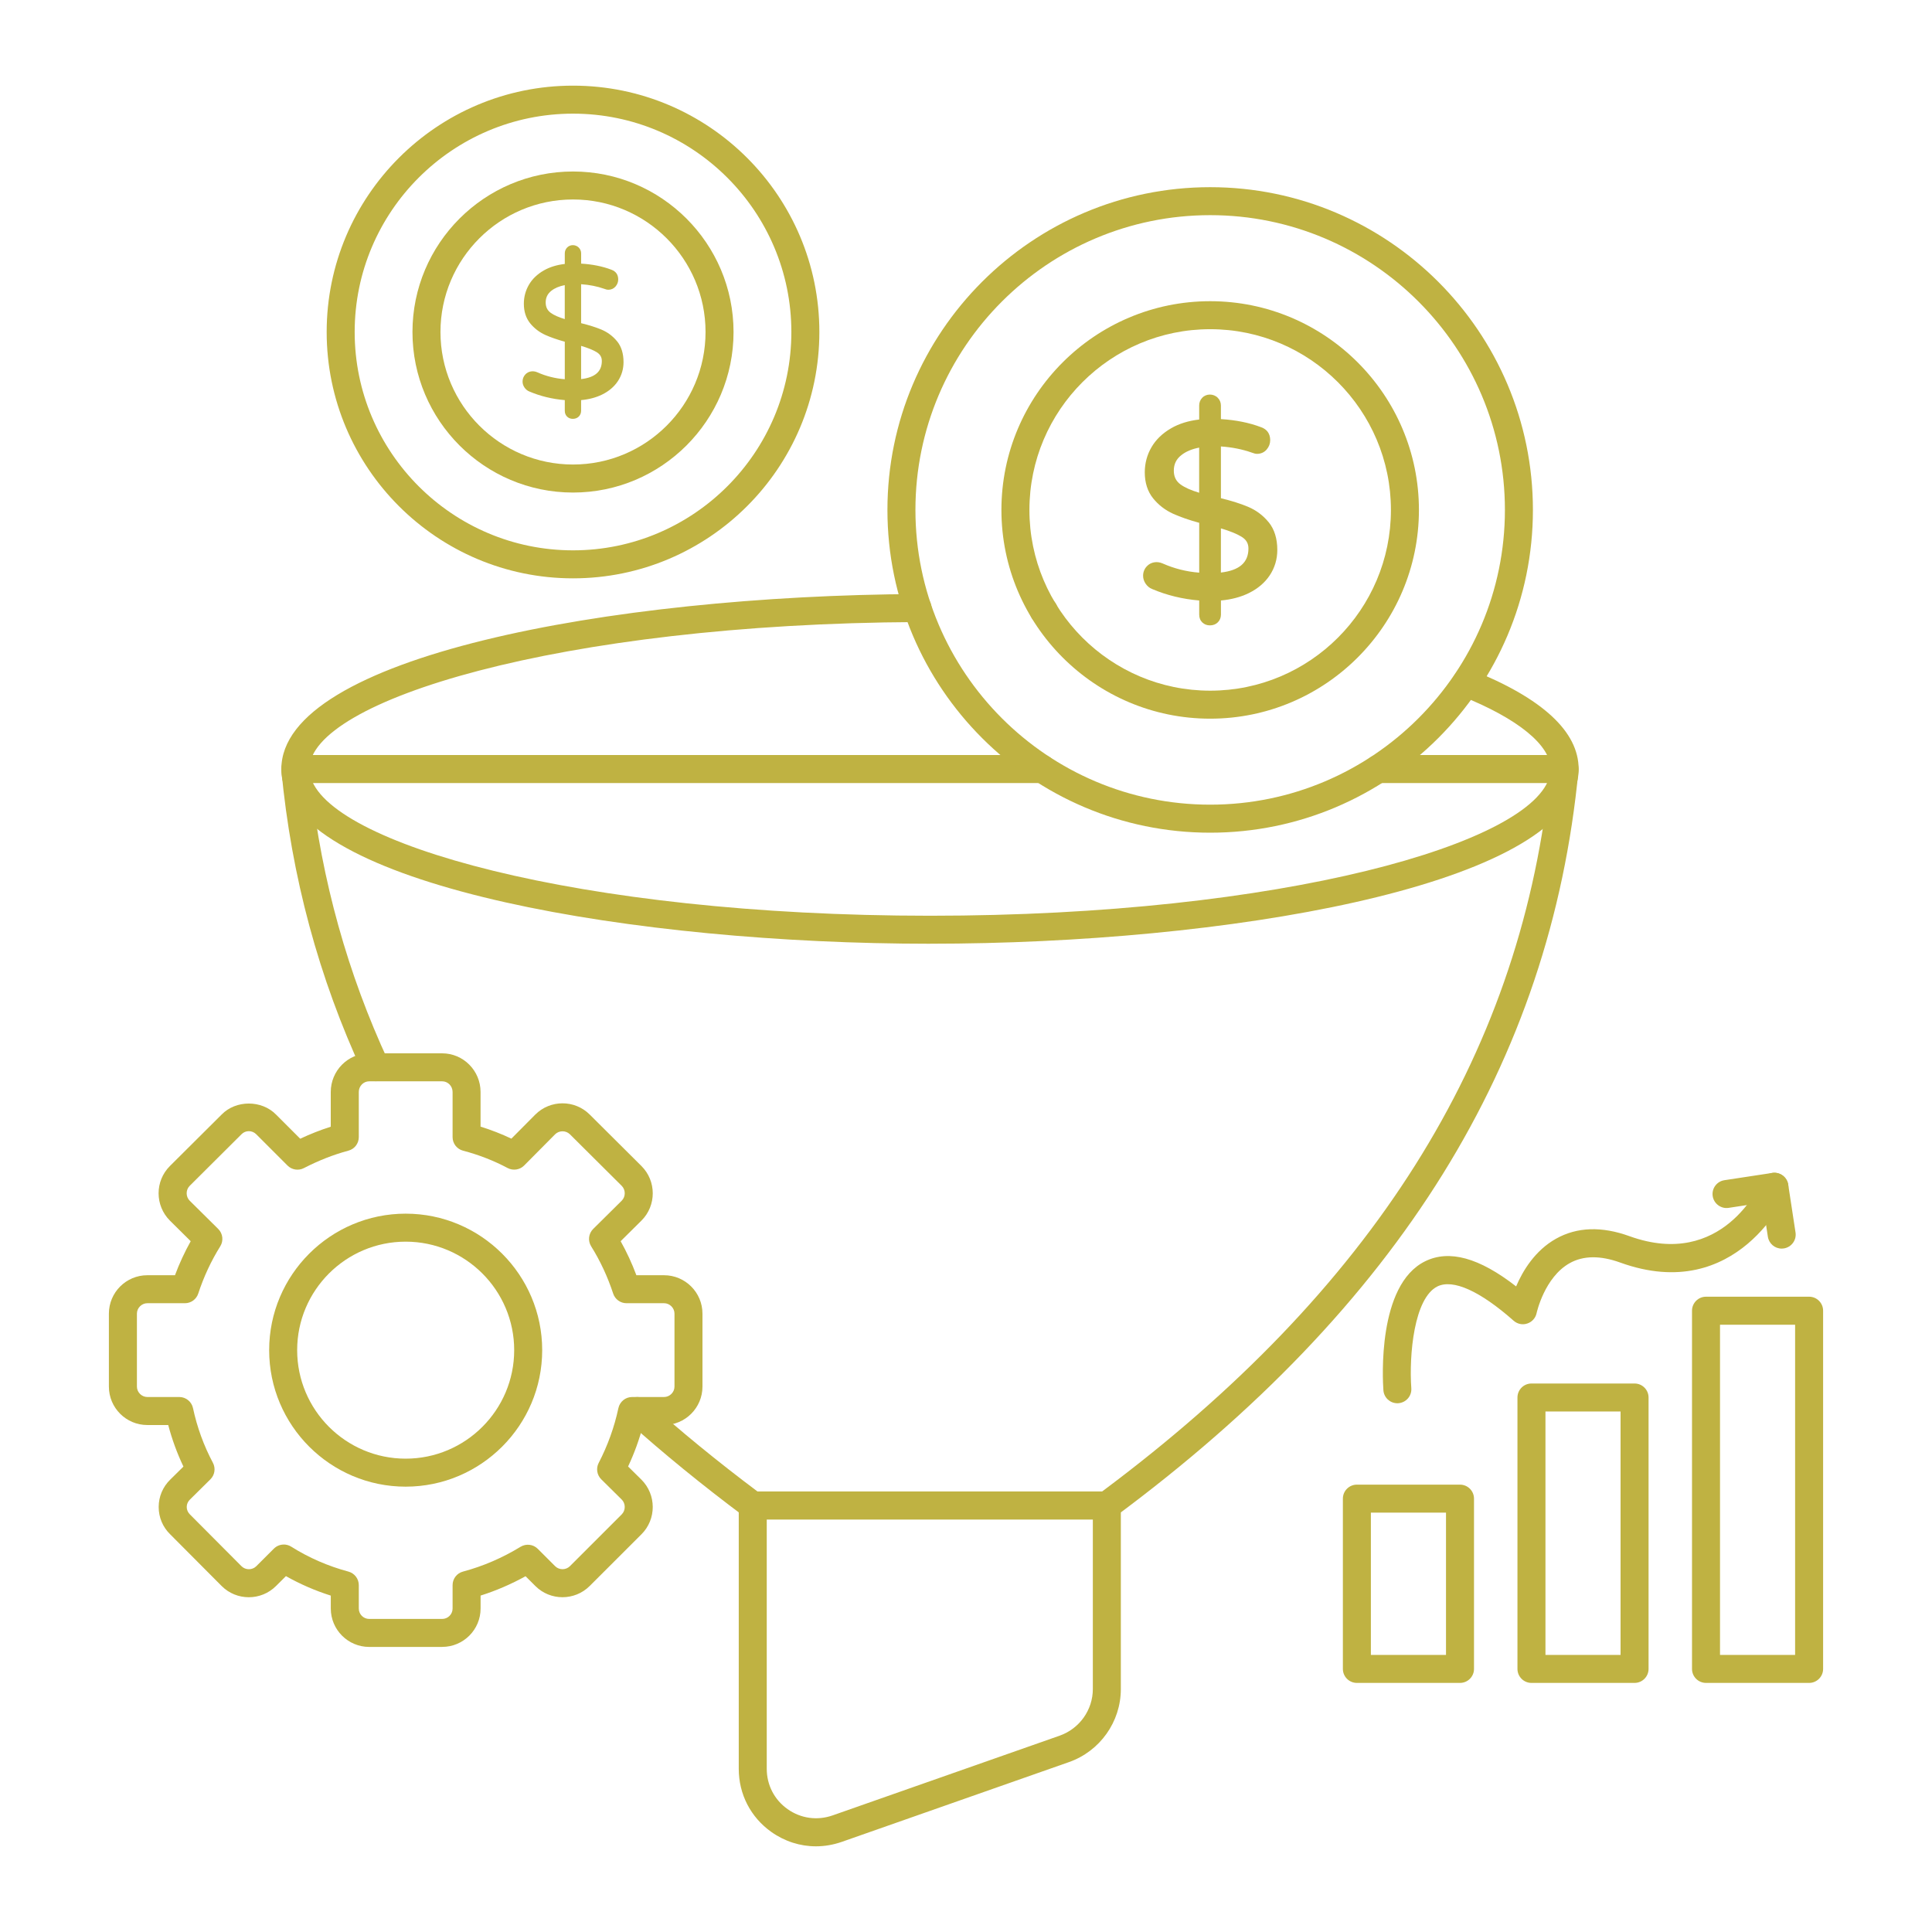 <svg id="Layer_1" enable-background="new 0 0 69 69" viewBox="0 0 69 69" xmlns="http://www.w3.org/2000/svg" width="300" height="300" version="1.1" xmlns:xlink="http://www.w3.org/1999/xlink" xmlns:svgjs="http://svgjs.dev/svgjs"><g width="100%" height="100%" transform="matrix(1,0,0,1,0,0)"><g><g><g><g><g><path d="m13.417 38.615c-.188 0-.368-.107-.453-.289-1.577-3.391-2.558-7.028-2.915-10.813-.013-.14.033-.279.128-.384.095-.104.229-.163.37-.163h26.68c.276 0 .5.224.5.5s-.224.5-.5.5h-26.126c.387 3.475 1.317 6.815 2.77 9.938.116.25.008.548-.242.664-.068.032-.14.047-.211.047z" fill="#bfb242" fill-opacity="1" data-original-color="#000000ff" stroke="none" stroke-opacity="1"/></g><g><path d="m39.527 54.266h-12.641c-.107 0-.213-.035-.299-.1-1.506-1.124-2.907-2.268-4.165-3.398-.206-.185-.223-.501-.038-.706.186-.206.503-.223.706-.038 1.199 1.078 2.531 2.169 3.962 3.242h12.31c9.634-7.18 14.86-15.461 15.96-25.3h-6.105c-.276 0-.5-.224-.5-.5s.224-.5.5-.5h6.66c.141 0 .275.06.37.164.095.104.141.243.128.384-.998 10.423-6.412 19.141-16.55 26.653-.086.064-.19.099-.298.099z" fill="#bfb242" fill-opacity="1" data-original-color="#000000ff" stroke="none" stroke-opacity="1"/></g><g><path d="m29.14 65.94c-.562 0-1.113-.174-1.592-.513-.739-.525-1.164-1.348-1.164-2.255v-9.404c0-.276.224-.5.5-.5h12.646c.276 0 .5.224.5.5v6.555c0 1.17-.744 2.219-1.852 2.609l-8.114 2.849c-.305.106-.616.159-.925.159zm-1.756-11.672v8.904c0 .579.271 1.104.743 1.439.473.335 1.059.416 1.606.226l8.113-2.849c.708-.25 1.184-.919 1.184-1.666v-6.055z" fill="#bfb242" fill-opacity="1" data-original-color="#000000ff" stroke="none" stroke-opacity="1"/></g><g><path d="m37.287 22.315h-.01c-.276 0-.5-.224-.5-.5s.224-.5.5-.5.505.224.505.5-.219.5-.495.5z" fill="#bfb242" fill-opacity="1" data-original-color="#000000ff" stroke="none" stroke-opacity="1"/></g><g><path d="m33.217 33.705c-10.547 0-22.194-2.021-23.107-5.766-.009-.024-.016-.049-.021-.074h-.001c-.027-.134-.04-.267-.04-.399 0-3.988 11.704-6.196 22.718-6.25h.002c.275 0 .499.223.5.498s-.222.501-.498.502c-12.801.062-21.722 2.816-21.722 5.25 0 .052.004.103.012.154.007.02.013.039.017.059.53 2.427 9.555 5.026 22.142 5.026 12.563 0 21.587-2.595 22.133-5.019.003-.016.007-.03.012-.045.011-.06.016-.117.016-.176 0-.85-1.168-1.803-3.205-2.615-.256-.103-.381-.394-.279-.65.103-.256.395-.378.65-.279 2.544 1.016 3.834 2.208 3.834 3.545 0 .133-.013.266-.04.399h-.001c-.004.021-.01.043-.017.064-.892 3.752-12.555 5.775-23.103 5.775zm22.622-5.911h.01z" fill="#bfb242" fill-opacity="1" data-original-color="#000000ff" stroke="none" stroke-opacity="1"/></g></g><g><g><g><g><g><g><g><g><g><g><g><g><g><g><g><g><g><g><g><g><path d="m43.221 29.739c-6.356 0-11.527-5.171-11.527-11.527s5.171-11.527 11.527-11.527c6.355 0 11.526 5.171 11.526 11.527s-5.171 11.527-11.526 11.527zm0-22.055c-5.805 0-10.527 4.723-10.527 10.527s4.723 10.527 10.527 10.527 10.526-4.723 10.526-10.527-4.722-10.527-10.526-10.527z" fill="#bfb242" fill-opacity="1" data-original-color="#000000ff" stroke="none" stroke-opacity="1"/></g><g><path d="m43.221 25.667c-4.111 0-7.456-3.345-7.456-7.455s3.345-7.455 7.456-7.455c4.11 0 7.455 3.345 7.455 7.455s-3.345 7.455-7.455 7.455zm0-13.91c-3.56 0-6.456 2.896-6.456 6.455s2.896 6.455 6.456 6.455 6.455-2.896 6.455-6.455-2.896-6.455-6.455-6.455z" fill="#bfb242" fill-opacity="1" data-original-color="#000000ff" stroke="none" stroke-opacity="1"/></g></g></g></g></g></g></g></g></g></g></g></g></g></g></g></g></g></g></g><g><g><g><g><g><g><g><g><g><g><g><g><g><g><g><g><g><g><g><path d="m20.465 20.655c-4.852 0-8.798-3.946-8.798-8.798s3.946-8.798 8.798-8.798 8.798 3.946 8.798 8.798-3.946 8.798-8.798 8.798zm0-16.596c-4.3 0-7.798 3.498-7.798 7.798s3.498 7.798 7.798 7.798 7.798-3.498 7.798-7.798-3.498-7.798-7.798-7.798z" fill="#bfb242" fill-opacity="1" data-original-color="#000000ff" stroke="none" stroke-opacity="1"/></g><g><path d="m20.465 17.591c-3.162 0-5.734-2.572-5.734-5.733s2.572-5.733 5.734-5.733c3.161 0 5.733 2.572 5.733 5.733s-2.572 5.733-5.733 5.733zm0-10.467c-2.61 0-4.734 2.123-4.734 4.733s2.124 4.733 4.734 4.733 4.733-2.123 4.733-4.733-2.123-4.733-4.733-4.733z" fill="#bfb242" fill-opacity="1" data-original-color="#000000ff" stroke="none" stroke-opacity="1"/></g><g><path d="m22.038 12.189c-.149-.184-.337-.324-.557-.417-.195-.082-.439-.159-.727-.23v-1.391c.295.019.575.075.831.165.055.022.101.033.139.033.105 0 .195-.041.261-.118.062-.074.094-.158.094-.25 0-.171-.085-.292-.243-.348-.316-.121-.68-.194-1.081-.218v-.365c0-.081-.03-.153-.086-.209-.115-.115-.311-.113-.417.002-.053.055-.081.127-.081.208v.376c-.287.033-.539.111-.75.232-.234.135-.413.307-.532.513-.119.206-.18.433-.18.676 0 .278.076.512.224.697.145.179.327.319.542.417.194.087.428.168.696.242v1.34c-.342-.027-.673-.11-.985-.249-.15-.066-.319-.036-.423.077-.067.072-.1.158-.1.256 0 .075.023.146.069.213.045.065.103.113.171.14.393.168.819.271 1.268.309v.38c0 .087.028.158.085.212.054.051.123.077.203.077.085 0 .158-.029.212-.082.054-.054.083-.125.083-.207v-.38c.278-.025.528-.091.745-.196.244-.119.434-.28.568-.481.134-.203.202-.432.202-.681-0-.304-.077-.554-.23-.743zm-1.284.164c.239.07.424.145.552.222.128.078.188.179.188.318 0 .377-.242.589-.74.646zm-1.084-1.18c-.122-.088-.181-.209-.181-.371 0-.173.066-.309.201-.416.122-.097.283-.165.48-.203v1.213c-.215-.064-.383-.139-.5-.222z" fill="#bfb242" fill-opacity="1" data-original-color="#000000ff" stroke="none" stroke-opacity="1"/></g></g></g></g></g></g></g></g></g></g></g></g></g></g></g></g></g></g></g></g></g><g><g><g><path d="m52.143 60.104h-3.683c-.276 0-.5-.224-.5-.5v-6.081c0-.276.224-.5.5-.5h3.683c.276 0 .5.224.5.5v6.081c0 .276-.224.5-.5.5zm-3.183-1h2.683v-5.081h-2.683z" fill="#bfb242" fill-opacity="1" data-original-color="#000000ff" stroke="none" stroke-opacity="1"/></g><g><path d="m58.377 60.104h-3.682c-.276 0-.5-.224-.5-.5v-9.693c0-.276.224-.5.5-.5h3.682c.276 0 .5.224.5.5v9.693c0 .276-.224.5-.5.5zm-3.182-1h2.682v-8.693h-2.682z" fill="#bfb242" fill-opacity="1" data-original-color="#000000ff" stroke="none" stroke-opacity="1"/></g><g><path d="m64.611 60.104h-3.682c-.276 0-.5-.224-.5-.5v-12.793c0-.276.224-.5.5-.5h3.682c.276 0 .5.224.5.5v12.793c0 .276-.224.5-.5.5zm-3.182-1h2.682v-11.793h-2.682z" fill="#bfb242" fill-opacity="1" data-original-color="#000000ff" stroke="none" stroke-opacity="1"/></g></g><g><path d="m49.905 50.116c-.26 0-.479-.201-.498-.464-.027-.383-.219-3.761 1.488-4.605.861-.424 1.93-.133 3.252.896.237-.555.673-1.282 1.425-1.703.75-.421 1.634-.45 2.629-.089 3.316 1.194 4.653-1.833 4.71-1.962.108-.255.403-.372.655-.264.254.107.372.399.266.653-.018.04-1.763 4.036-5.971 2.512-.709-.256-1.313-.249-1.796.02-.905.503-1.183 1.773-1.186 1.786-.036.175-.163.316-.332.372-.169.059-.354.019-.488-.099-1.202-1.063-2.165-1.496-2.721-1.226-.838.414-1.018 2.451-.934 3.638.02.275-.188.514-.464.534-.012 0-.023.001-.036.001z" fill="#bfb242" fill-opacity="1" data-original-color="#000000ff" stroke="none" stroke-opacity="1"/></g><g><path d="m63.631 44.593c-.242 0-.455-.177-.493-.425l-.186-1.215-1.215.185c-.267.043-.528-.146-.569-.419-.042-.273.146-.528.419-.569l1.709-.26c.27-.042.527.146.569.419l.261 1.709c.042.272-.146.527-.419.569-.025.004-.051.006-.076.006z" fill="#bfb242" fill-opacity="1" data-original-color="#000000ff" stroke="none" stroke-opacity="1"/></g></g><g><g><g><g><path d="m15.792 58.819h-2.606c-.757 0-1.372-.615-1.372-1.371v-.462c-.559-.177-1.096-.41-1.602-.696l-.353.352c-.538.537-1.41.536-1.944 0l-1.841-1.849c-.261-.255-.407-.603-.407-.973.001-.371.147-.717.413-.977l.471-.465c-.226-.475-.407-.971-.543-1.484h-.747c-.757 0-1.372-.615-1.372-1.372v-2.606c0-.757.615-1.372 1.372-1.372h.988c.158-.423.347-.83.562-1.215l-.743-.736c-.538-.538-.538-1.411-.002-1.947l1.85-1.841c.508-.521 1.429-.528 1.948.006l.858.858c.361-.17.727-.313 1.091-.43v-1.239c0-.762.615-1.381 1.372-1.381h2.606c.757 0 1.372.619 1.372 1.381v1.237c.38.118.748.262 1.101.429l.853-.859c.537-.537 1.41-.536 1.945-.001l1.848 1.839c.537.537.537 1.41.001 1.946l-.745.738c.216.385.404.792.562 1.215h.988c.757 0 1.372.615 1.372 1.372v2.606c0 .757-.615 1.372-1.372 1.372h-.747c-.134.509-.313 1.004-.537 1.481l.477.471c.537.537.538 1.41.003 1.947l-1.85 1.848c-.537.537-1.411.536-1.944 0l-.348-.347c-.516.284-1.054.517-1.606.691v.462c-0.0.756-.615 1.371-1.372 1.371zm-5.658-3.658c.092 0 .185.025.267.077.628.396 1.315.695 2.042.89.219.059.371.257.371.483v.837c0 .205.167.371.372.371h2.606c.205 0 .372-.166.372-.371v-.837c0-.227.152-.425.371-.483.716-.191 1.407-.489 2.057-.886.197-.119.45-.091.614.073l.619.619c.146.146.387.144.53 0l1.849-1.848c.144-.144.144-.388 0-.531l-.73-.722c-.155-.154-.193-.392-.092-.586.321-.619.559-1.278.704-1.958.05-.23.254-.396.489-.396h1.142c.202 0 .372-.17.372-.372v-2.606c0-.202-.17-.372-.372-.372h-1.343c-.216 0-.407-.139-.475-.344-.198-.603-.463-1.171-.786-1.687-.124-.198-.094-.456.072-.621l1.021-1.011c.142-.142.142-.386-.002-.529l-1.848-1.839c-.145-.145-.387-.144-.531-.001l-1.106 1.115c-.154.156-.396.191-.59.089-.493-.263-1.029-.472-1.593-.62-.219-.058-.372-.256-.372-.483v-1.613c0-.21-.167-.381-.372-.381h-2.606c-.205 0-.372.171-.372.381v1.613c0 .227-.152.425-.371.483-.528.141-1.063.351-1.591.623-.191.1-.43.063-.583-.091l-1.116-1.116c-.148-.152-.387-.146-.525-.005l-1.854 1.846c-.143.143-.143.387.001.53l1.019 1.009c.166.165.196.423.072.621-.323.516-.588 1.084-.786 1.687-.067.205-.259.344-.475.344h-1.343c-.202 0-.372.17-.372.372v2.606c0 .202.17.372.372.372h1.142c.235 0 .439.165.489.396.147.688.387 1.345.711 1.953.104.195.067.436-.09.591l-.732.724c-.073.072-.113.164-.113.263 0 .1.04.192.111.263l1.845 1.853c.143.143.385.144.529-.001l.628-.627c.097-.097.225-.146.354-.146z" fill="#bfb242" fill-opacity="1" data-original-color="#000000ff" stroke="none" stroke-opacity="1"/></g><g><path d="m14.488 53.095c-2.688 0-4.875-2.187-4.875-4.875s2.187-4.875 4.875-4.875 4.876 2.187 4.876 4.875-2.188 4.875-4.876 4.875zm0-8.75c-2.137 0-3.875 1.738-3.875 3.875s1.738 3.875 3.875 3.875c2.138 0 3.876-1.738 3.876-3.875s-1.738-3.875-3.876-3.875z" fill="#bfb242" fill-opacity="1" data-original-color="#000000ff" stroke="none" stroke-opacity="1"/></g></g></g></g></g><g><path d="m45.311 18.653c-.198-.244-.448-.431-.74-.554-.259-.109-.584-.212-.967-.306v-1.848c.392.026.764.1 1.104.22.074.029.134.044.185.044.14 0 .26-.054.347-.157.083-.098.124-.21.124-.332 0-.227-.112-.388-.323-.462-.421-.161-.903-.258-1.437-.29v-.485c0-.107-.039-.203-.114-.278-.153-.153-.413-.15-.554.002-.071.074-.108.169-.108.276v.5c-.382.044-.717.148-.997.309-.311.179-.549.408-.707.681-.159.273-.239.576-.239.898 0 .369.101.681.297.926.192.238.434.424.721.554.258.115.569.224.926.321v1.78c-.455-.035-.894-.146-1.309-.33-.199-.088-.424-.048-.562.103-.089.095-.133.21-.133.34 0 .099.031.194.092.284.06.087.137.15.227.186.522.223 1.088.361 1.685.411v.505c0 .115.038.21.113.281.072.068.163.103.27.103.113 0 .211-.038.282-.109.072-.072.111-.166.111-.275v-.505c.369-.033.702-.121.99-.261.324-.158.577-.373.754-.639.178-.27.269-.574.269-.905 0-.404-.103-.736-.306-.988zm-1.707.218c.317.093.564.193.733.296.171.104.25.238.25.422 0 .501-.322.783-.984.859zm-1.441-1.569c-.162-.117-.241-.278-.241-.493 0-.23.087-.411.267-.553.162-.129.376-.219.638-.27v1.612c-.286-.085-.509-.184-.665-.296z" fill="#bfb242" fill-opacity="1" data-original-color="#000000ff" stroke="none" stroke-opacity="1"/></g></g></g></svg>